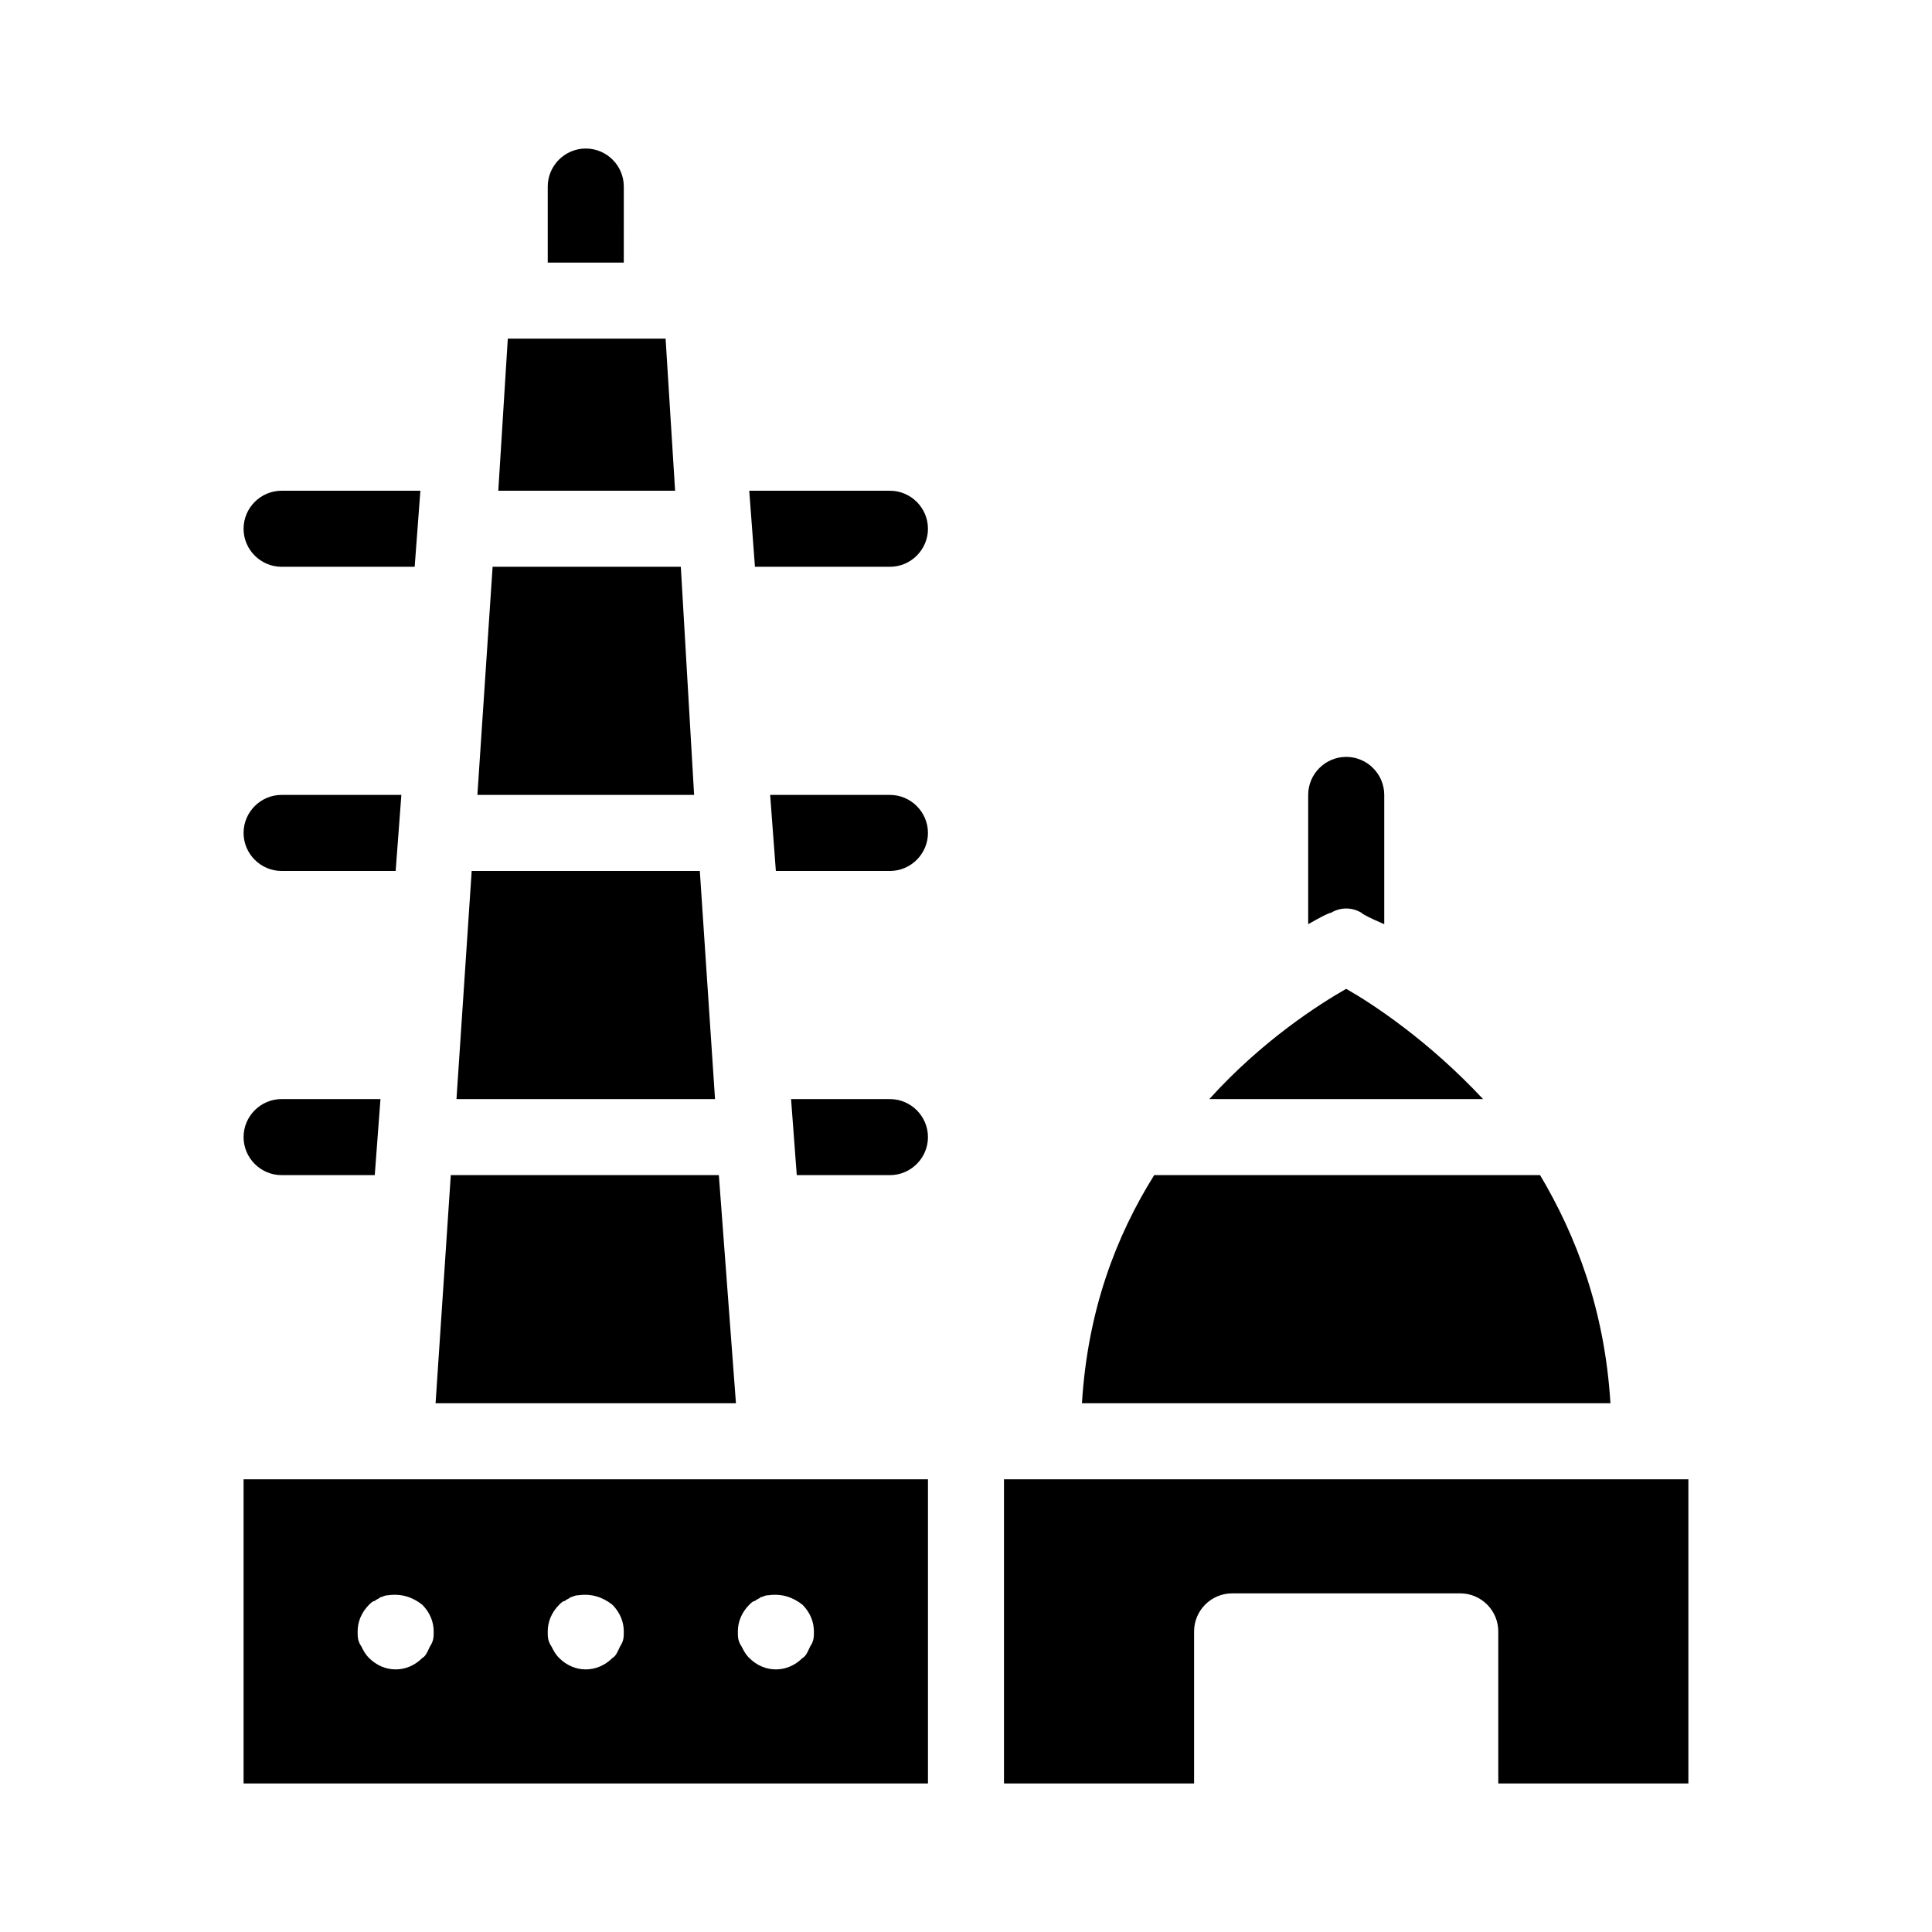 <?xml version="1.0" encoding="UTF-8"?>
<!-- Uploaded to: ICON Repo, www.svgrepo.com, Generator: ICON Repo Mixer Tools -->
<svg fill="#000000" width="800px" height="800px" version="1.1" viewBox="144 144 512 512" xmlns="http://www.w3.org/2000/svg">
 <path d="m208.55 616.64h181.37v-80.609h-181.37zm134.01-47.359c0.504-0.504 1.008-1.008 1.512-1.008 0.504-0.504 1.008-0.504 1.512-1.008 0.504 0 1.008-0.504 2.016-0.504 3.527-0.504 6.551 0.504 9.07 2.519 2.016 2.016 3.023 4.535 3.023 7.055 0 1.512 0 2.519-1.008 4.031-0.504 1.008-1.008 2.519-2.016 3.023-2.016 2.016-4.535 3.019-7.055 3.019-2.519 0-5.039-1.008-7.055-3.023-1.008-1.008-1.512-2.016-2.016-3.023-1.004-1.508-1.004-2.516-1.004-4.027 0-2.519 1.008-5.039 3.019-7.055zm-50.379 0c0.504-0.504 1.008-1.008 1.512-1.008 0.504-0.504 1.008-0.504 1.512-1.008 0.504 0 1.008-0.504 2.016-0.504 3.527-0.504 6.551 0.504 9.07 2.519 2.012 2.016 3.019 4.535 3.019 7.055 0 1.512 0 2.519-1.008 4.031-0.504 1.008-1.008 2.519-2.016 3.023-2.016 2.016-4.535 3.019-7.051 3.019-2.519 0-5.039-1.008-7.055-3.023-1.008-1.008-1.512-2.016-2.016-3.023-1.008-1.508-1.008-2.516-1.008-4.027 0-2.519 1.008-5.039 3.023-7.055zm-50.383 0c0.504-0.504 1.008-1.008 1.512-1.008 0.504-0.504 1.008-0.504 1.512-1.008 0.504 0 1.008-0.504 2.016-0.504 3.527-0.504 6.551 0.504 9.07 2.519 2.016 2.016 3.023 4.535 3.023 7.055 0 1.512 0 2.519-1.008 4.031-0.504 1.008-1.008 2.519-2.016 3.023-2.016 2.016-4.535 3.019-7.055 3.019s-5.039-1.008-7.055-3.023c-1.008-1.008-1.512-2.016-2.016-3.023-1.004-1.508-1.004-2.516-1.004-4.027 0-2.519 1.004-5.039 3.019-7.055zm67.512-355.69h-20.152v-20.152c0-5.543 4.535-10.078 10.078-10.078s10.078 4.535 10.078 10.078zm282.13 322.44v80.609h-50.379v-40.305c0-5.543-4.535-10.078-10.078-10.078h-60.457c-5.543 0-10.078 4.535-10.078 10.078v40.305h-50.379v-80.609zm-201.52-90.688c0 5.543-4.535 10.078-10.078 10.078h-24.688l-1.512-20.152h26.203c5.539 0 10.074 4.535 10.074 10.074zm-181.37 0c0-5.543 4.535-10.078 10.078-10.078h26.199l-1.512 20.152-24.688 0.004c-5.543 0-10.078-4.535-10.078-10.078zm0-80.609c0-5.543 4.535-10.078 10.078-10.078h31.738l-1.512 20.156h-30.23c-5.539 0-10.074-4.535-10.074-10.078zm181.37 0c0 5.543-4.535 10.078-10.078 10.078h-30.23l-1.512-20.152h31.746c5.539 0 10.074 4.535 10.074 10.074zm-181.37-80.609c0-5.543 4.535-10.078 10.078-10.078h36.777l-1.512 20.152-35.266 0.004c-5.543 0-10.078-4.535-10.078-10.078zm181.37 0c0 5.543-4.535 10.078-10.078 10.078h-35.77l-1.512-20.152h37.285c5.539 0 10.074 4.535 10.074 10.074zm106.81 101.77c-0.504 0-2.519 1.008-6.047 3.023v-34.258c0-5.543 4.535-10.078 10.078-10.078s10.078 4.535 10.078 10.078v34.258c-3.527-1.512-5.543-2.519-6.047-3.023-2.519-1.512-5.543-1.512-8.062 0zm40.305 49.375h-72.551c14.105-15.617 29.223-25.191 36.273-29.223 7.055 4.031 21.668 13.605 36.277 29.223zm33.754 80.609h-140.06c1.512-24.688 9.07-44.336 19.145-60.457h102.27c9.574 16.121 17.129 35.77 18.641 60.457zm-242.84-161.22h-57.434l4.031-60.457h49.879zm11.086 161.22h-79.602l4.031-60.457h71.039zm-16.125-241.83h-46.855l2.519-40.305h41.816zm10.582 161.22h-68.52l4.031-60.457h60.457z"/>
</svg>